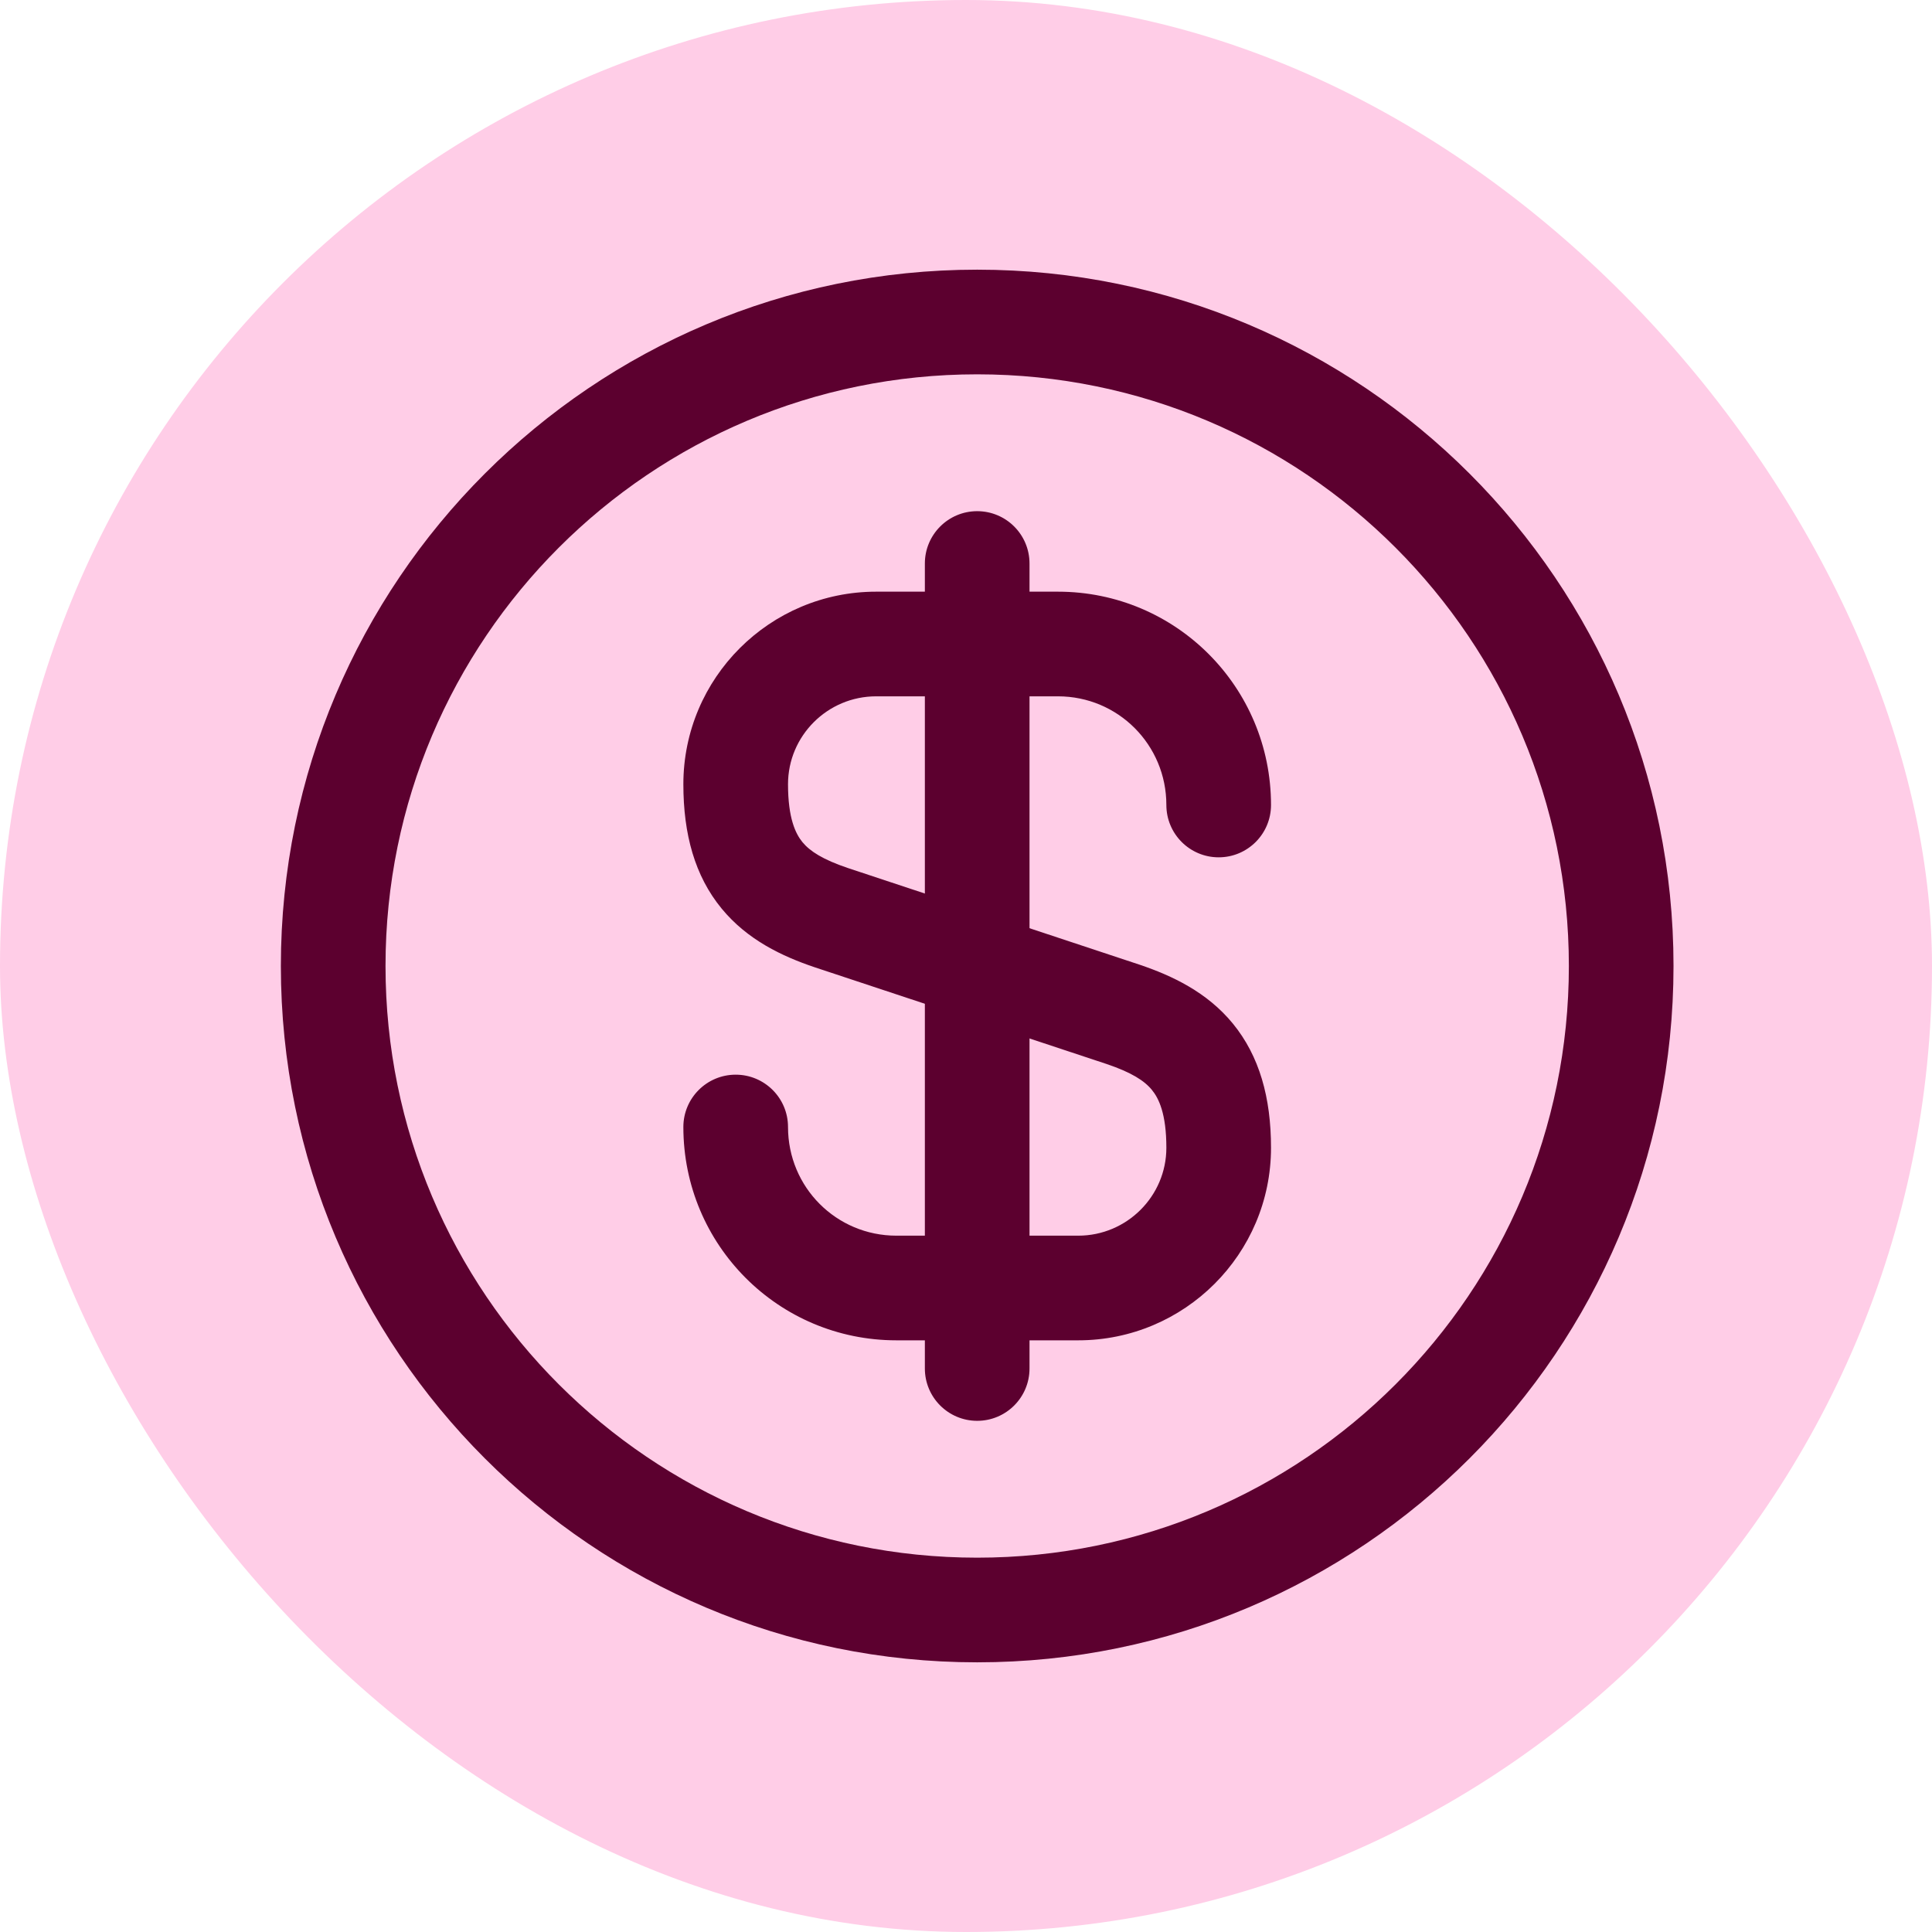 <svg width="24" height="24" viewBox="0 0 24 24" fill="none" xmlns="http://www.w3.org/2000/svg">
<rect width="24" height="24" rx="12" fill="#FFCDE7"/>
<path fill-rule="evenodd" clip-rule="evenodd" d="M10.884 8.65C10.279 8.65 9.789 9.141 9.789 9.742C9.789 10.167 9.884 10.358 9.968 10.461C10.062 10.575 10.222 10.678 10.533 10.783L14.16 11.985C14.558 12.12 14.992 12.322 15.314 12.714C15.645 13.118 15.789 13.635 15.789 14.258C15.789 15.579 14.714 16.65 13.394 16.65H11.136C9.669 16.65 8.489 15.465 8.489 14C8.489 13.641 8.78 13.35 9.139 13.35C9.498 13.35 9.789 13.641 9.789 14C9.789 14.749 10.389 15.35 11.136 15.35H13.394C13.998 15.35 14.489 14.859 14.489 14.258C14.489 13.833 14.394 13.642 14.309 13.539C14.216 13.425 14.056 13.322 13.745 13.217L10.118 12.015C9.719 11.88 9.286 11.678 8.964 11.286C8.632 10.882 8.489 10.365 8.489 9.742C8.489 8.421 9.563 7.35 10.884 7.35H13.142C14.608 7.35 15.789 8.535 15.789 10C15.789 10.359 15.498 10.65 15.139 10.65C14.78 10.65 14.489 10.359 14.489 10C14.489 9.251 13.888 8.65 13.142 8.65H10.884Z" fill="#5C002F"/>
<path fill-rule="evenodd" clip-rule="evenodd" d="M12.139 6.35C12.498 6.35 12.789 6.641 12.789 7V17C12.789 17.359 12.498 17.65 12.139 17.65C11.78 17.65 11.489 17.359 11.489 17V7C11.489 6.641 11.78 6.35 12.139 6.35Z" fill="#5C002F"/>
<path fill-rule="evenodd" clip-rule="evenodd" d="M12.139 4.65C8.079 4.65 4.789 7.941 4.789 12C4.789 16.059 8.079 19.35 12.139 19.35C16.198 19.35 19.489 16.059 19.489 12C19.489 7.941 16.198 4.65 12.139 4.65ZM3.489 12C3.489 7.223 7.362 3.35 12.139 3.35C16.916 3.35 20.789 7.223 20.789 12C20.789 16.777 16.916 20.65 12.139 20.65C7.362 20.65 3.489 16.777 3.489 12Z" fill="#5C002F"/>
</svg>
